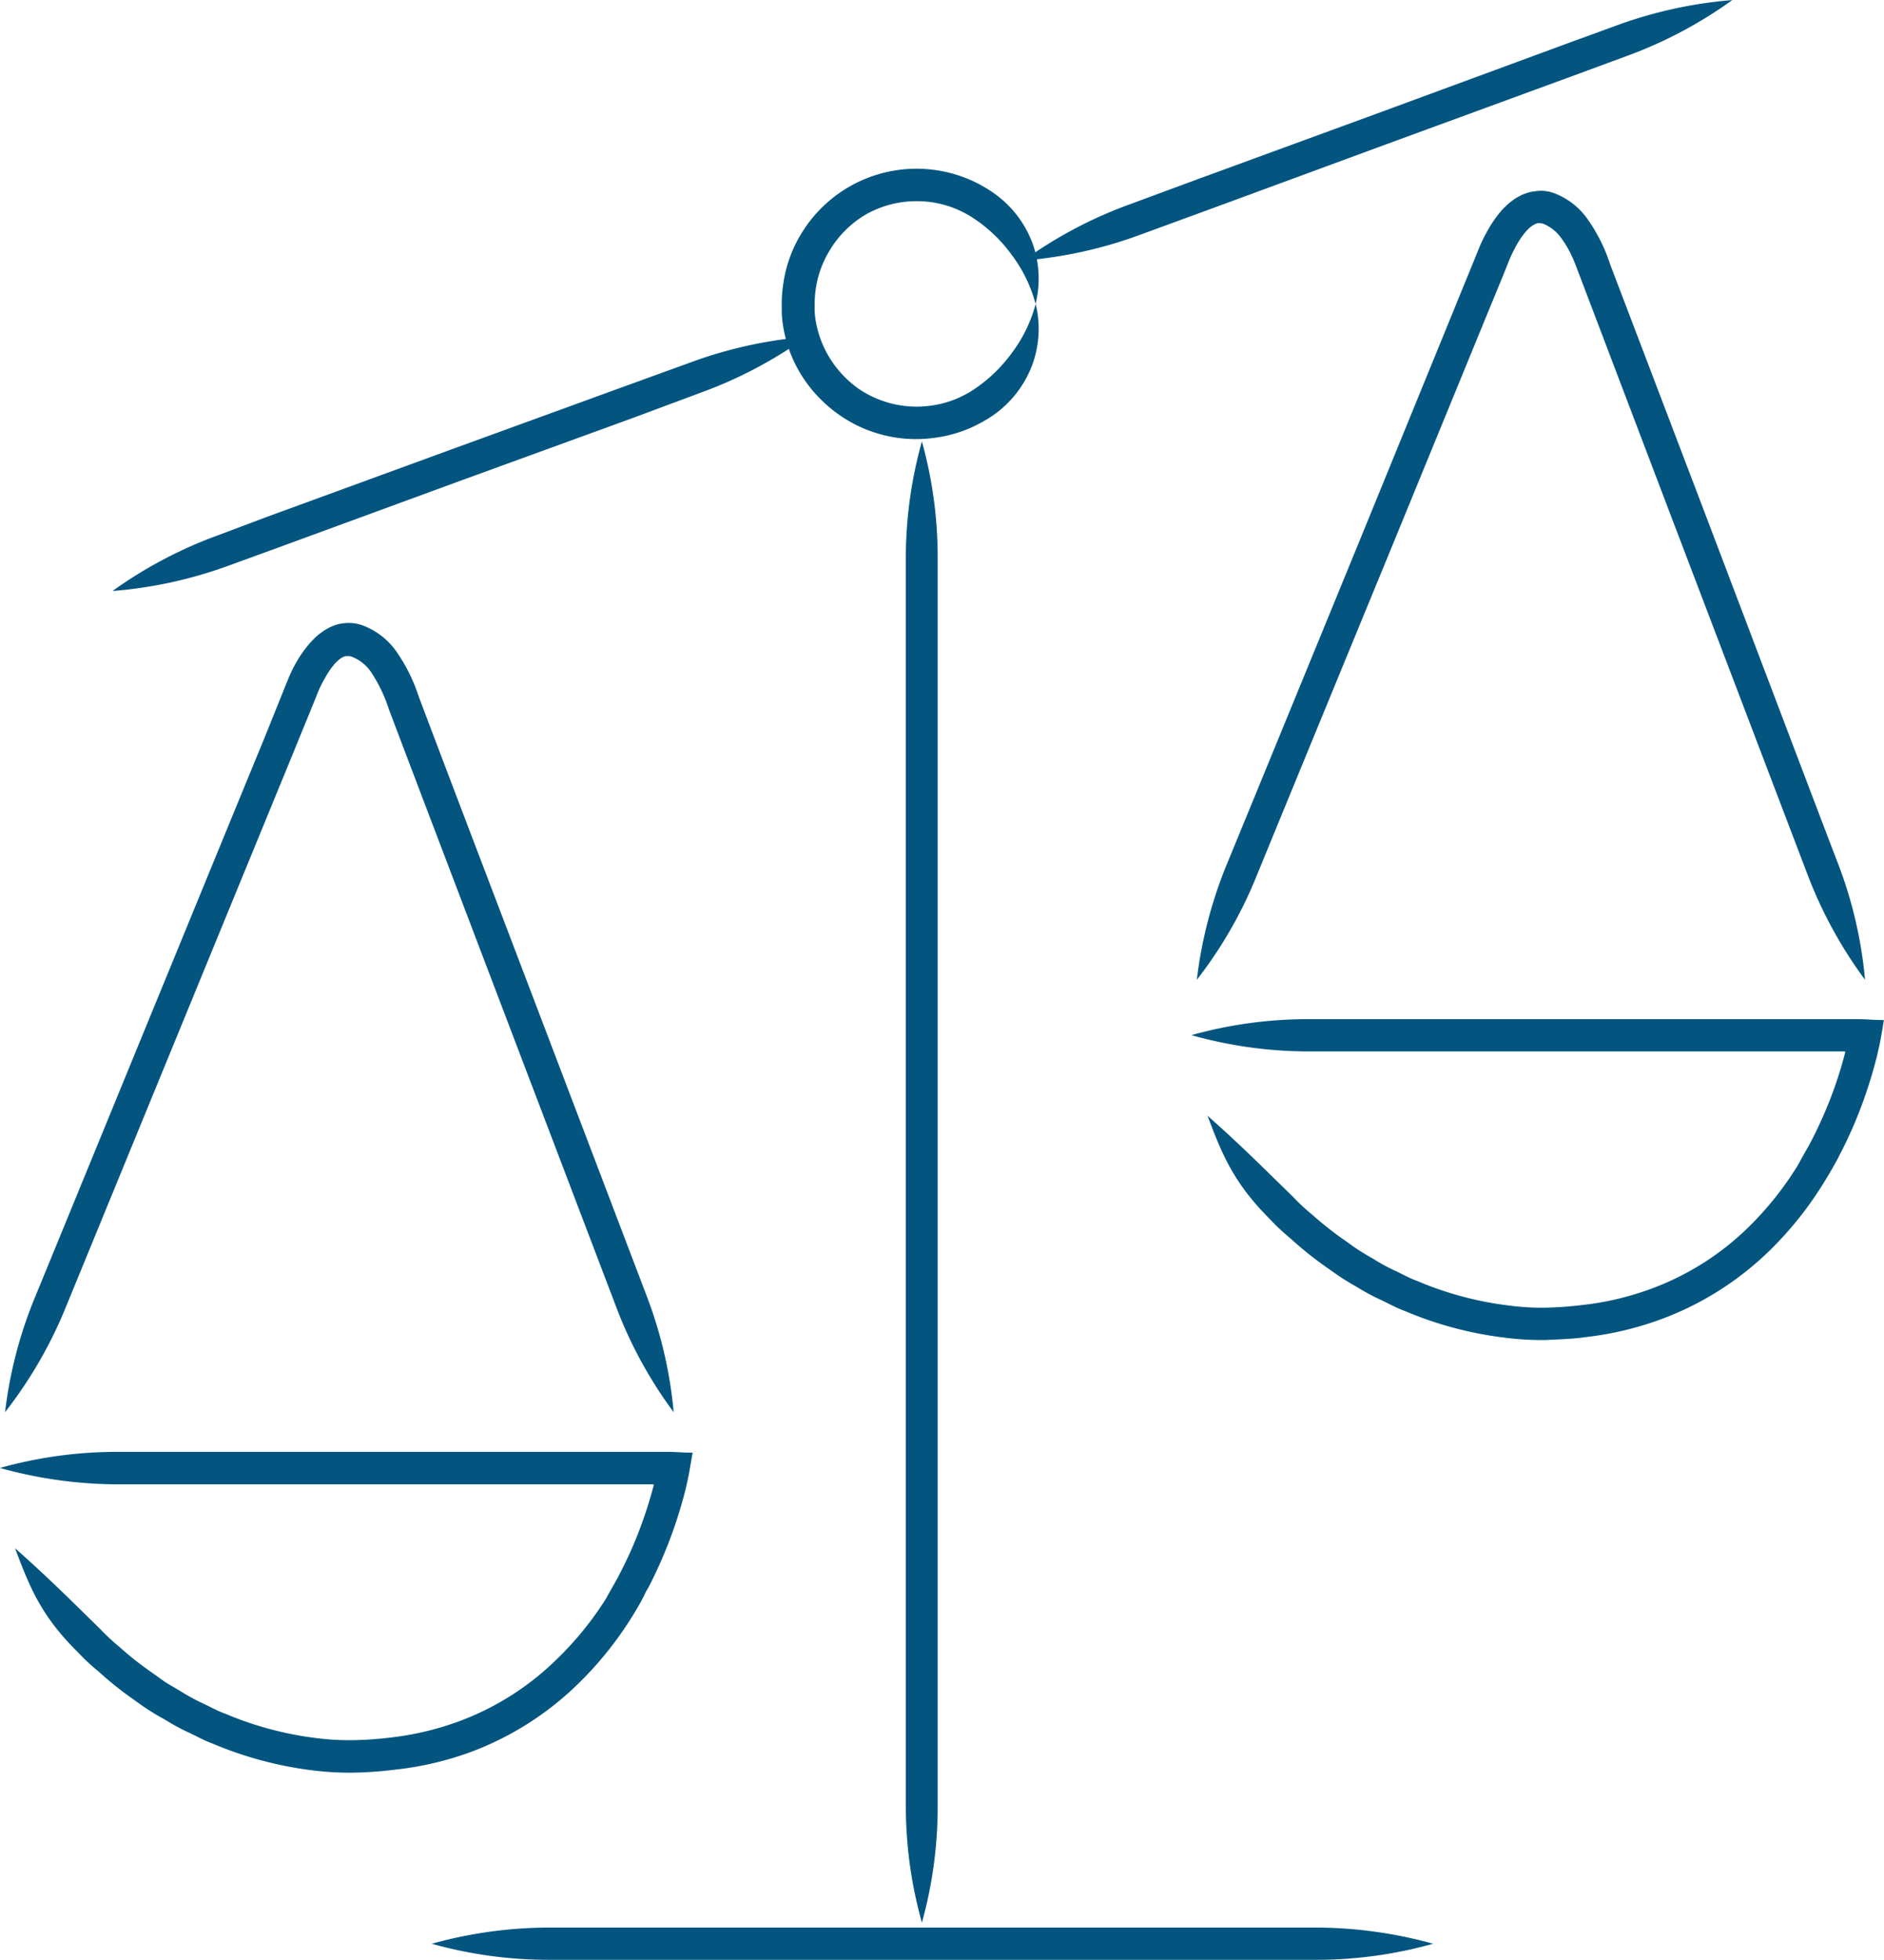 <svg xmlns="http://www.w3.org/2000/svg" width="64.5mm" height="67.08mm" viewBox="0 0 182.84 190.14"><defs><style>.cls-1{fill:#035580;}</style></defs><g id="Layer_2" data-name="Layer 2"><g id="Layer_1-2" data-name="Layer 1"><path class="cls-1" d="M10.92,57.33a42.4,42.4,0,0,0,11.35-2.49l4.59-1.67,18-6.6,16.48-6L68,38.09a42.39,42.39,0,0,0,10.28-5.42A42.4,42.4,0,0,0,67,35.16L60.27,37.6l-16.48,6-18,6.58L21.2,51.91A42.39,42.39,0,0,0,10.92,57.33Z"/><path class="cls-1" d="M168.12,0a42.45,42.45,0,0,0-11.36,2.51l-4.58,1.67-18.74,6.9-17.16,6.28-6.68,2.47a42.16,42.16,0,0,0-10.27,5.44,42.47,42.47,0,0,0,11.35-2.51l6.69-2.45L134.51,14l18.75-6.87,4.58-1.69A42.42,42.42,0,0,0,168.12,0Z"/><path class="cls-1" d="M100.51,29.48a13.79,13.79,0,0,1-2.3,4.74,14.54,14.54,0,0,1-3.84,3.65,10.47,10.47,0,0,1-1.3.7,9.61,9.61,0,0,1-2.61.76,10,10,0,0,1-7.19-1.66,10.53,10.53,0,0,1-2-1.89,10.08,10.08,0,0,1-2-4.13,9.33,9.33,0,0,1-.21-1.4l0-.52a10.5,10.5,0,0,1,.1-1.65,9.85,9.85,0,0,1,1.34-3.76A10,10,0,0,1,84,20.82a9.94,9.94,0,0,1,4.52-1.3,9.94,9.94,0,0,1,5.84,1.57,14.38,14.38,0,0,1,3.84,3.65,13.7,13.7,0,0,1,2.3,4.74,10.16,10.16,0,0,0-.26-5.79,10.4,10.4,0,0,0-4.18-5.22,12.75,12.75,0,0,0-2.67-1.33A13.08,13.08,0,0,0,77.74,22.7,12.75,12.75,0,0,0,76,27.65a12.21,12.21,0,0,0-.13,2.15l0,.68a12.83,12.83,0,0,0,2.9,7.29,13.7,13.7,0,0,0,2.67,2.47,13,13,0,0,0,9.45,2.2,12.51,12.51,0,0,0,3.44-1,13.62,13.62,0,0,0,1.71-.93,10.37,10.37,0,0,0,4.18-5.23A10.13,10.13,0,0,0,100.51,29.48Z"/><path class="cls-1" d="M89.47,42.82a41.9,41.9,0,0,0-1.56,11.52V175a41.9,41.9,0,0,0,1.56,11.52A41.9,41.9,0,0,0,91,175V54.34A41.9,41.9,0,0,0,89.47,42.82Z"/><path class="cls-1" d="M41.9,188.57a42,42,0,0,0,11.52,1.56h74.14a42,42,0,0,0,11.52-1.56A42.78,42.78,0,0,0,127.56,187H53.42A42.78,42.78,0,0,0,41.9,188.57Z"/><path class="cls-1" d="M0,142.41A42.78,42.78,0,0,0,11.52,144H63.44l0,.1a41.65,41.65,0,0,1-2.2,6.31c-.66,1.46-1.09,2.25-1.09,2.25a6.78,6.78,0,0,1-.34.64c-.22.41-.57,1-1,1.79A31.58,31.58,0,0,1,54,161a26.8,26.8,0,0,1-9.48,6,28.54,28.54,0,0,1-6.58,1.56,35.23,35.23,0,0,1-3.62.26,25.86,25.86,0,0,1-3.69-.21h0a33,33,0,0,1-8.8-2.37c-.75-.26-1.44-.67-2.17-1a20.08,20.08,0,0,1-2.09-1.14c-.67-.42-1.38-.77-2-1.25l-1.14-.81a30.75,30.75,0,0,1-2.83-2.26,20.2,20.2,0,0,1-1.85-1.72c-3.31-3.24-5.18-5.11-8.29-7.86C2.89,154,4,156.78,7.56,160.29a19.19,19.19,0,0,0,2,1.86,32.61,32.61,0,0,0,3,2.44l1.24.88A22.6,22.6,0,0,0,16,166.82a20.72,20.72,0,0,0,2.27,1.24c.79.36,1.54.8,2.36,1.09a36.24,36.24,0,0,0,9.63,2.59h0a28.82,28.82,0,0,0,4.14.23,36.52,36.52,0,0,0,3.94-.29A30.92,30.92,0,0,0,45.6,170a29.75,29.75,0,0,0,10.58-6.72,34.42,34.42,0,0,0,5.21-6.52c.52-.84.89-1.49,1.13-2s.37-.68.37-.68.47-.86,1.17-2.43a44.09,44.09,0,0,0,2.38-6.8l.11-.42.12-.54c.08-.36.16-.72.22-1.08l.19-1.09.1-.55c0-.07.06-.21,0-.25h-.28c-.75,0-1.48-.09-2.32-.07H11.52A42,42,0,0,0,0,142.41Z"/><path class="cls-1" d="M65.38,137a42.27,42.27,0,0,0-2.64-11.33L49.37,90.55c-3.29-8.63-6.43-16.87-8.74-23a16.58,16.58,0,0,0-2.1-4.26,7,7,0,0,0-3.38-2.64,4,4,0,0,0-1.93-.17,3.1,3.1,0,0,0-.77.19,4.57,4.57,0,0,0-.57.25,4.93,4.93,0,0,0-.68.43l-.21.15-.2.17c-.13.11-.3.28-.52.5a11.56,11.56,0,0,0-1.47,2A14.54,14.54,0,0,0,28,65.79l-.7,1.73L25.66,71.6c-2.47,6-5.82,14.16-9.32,22.7-5.27,12.83-11,26.83-12.92,31.49A42.11,42.11,0,0,0,.49,137,42.61,42.61,0,0,0,6.31,127L19.24,95.49l9.32-22.7c.61-1.51,1.18-2.88,1.67-4.09.24-.59.47-1.15.67-1.66a11.68,11.68,0,0,1,.62-1.23,7.86,7.86,0,0,1,1-1.46l.29-.28.1-.08a1.85,1.85,0,0,1,.37-.25c.06-.05.12,0,.19-.08a.67.67,0,0,1,.19,0,.94.94,0,0,1,.51.06A4,4,0,0,1,36,65.18a14.64,14.64,0,0,1,1.75,3.65c2.3,6.08,5.43,14.3,8.71,22.92,5.44,14.3,11.38,29.89,13.36,35.09A42,42,0,0,0,65.38,137Z"/><path class="cls-1" d="M115.63,100.42A42,42,0,0,0,127.15,102h51.92s0,0,0,.11a39.91,39.91,0,0,1-2.2,6.31c-.65,1.46-1.08,2.25-1.08,2.25s-.11.22-.34.63-.57,1-1,1.79a31.58,31.58,0,0,1-4.74,5.94,26.62,26.62,0,0,1-9.48,6,28,28,0,0,1-6.57,1.56,35.41,35.41,0,0,1-3.62.27,24.35,24.35,0,0,1-3.69-.22h0a32.77,32.77,0,0,1-8.81-2.37c-.75-.26-1.44-.67-2.16-1a17.55,17.55,0,0,1-2.09-1.14,22.53,22.53,0,0,1-2-1.24q-.57-.42-1.14-.81a33.86,33.86,0,0,1-2.82-2.26,19.08,19.08,0,0,1-1.86-1.73c-3.31-3.23-5.17-5.1-8.28-7.85,1.43,3.82,2.57,6.56,6.09,10.07a21.47,21.47,0,0,0,2,1.87,34.93,34.93,0,0,0,3,2.44l1.23.87a24,24,0,0,0,2.17,1.36,21.6,21.6,0,0,0,2.27,1.23c.79.36,1.54.8,2.36,1.09a35.66,35.66,0,0,0,9.64,2.59h0A28.61,28.61,0,0,0,150,130c1.33-.07,2.66-.1,3.94-.29a31.3,31.3,0,0,0,7.27-1.73,29.89,29.89,0,0,0,10.59-6.72,34.29,34.29,0,0,0,5.2-6.53c.52-.83.89-1.49,1.14-1.94s.36-.69.36-.69.47-.85,1.18-2.43a44.54,44.54,0,0,0,2.37-6.8l.11-.42.12-.54c.08-.35.17-.72.23-1.08l.19-1.08.09-.55c0-.08.07-.22,0-.25h-.28c-.75,0-1.48-.09-2.32-.08H127.15A42,42,0,0,0,115.63,100.42Z"/><path class="cls-1" d="M181,95.05a41.83,41.83,0,0,0-2.64-11.32c-2-5.2-7.91-20.82-13.35-35.13l-8.74-22.94a16.35,16.35,0,0,0-2.13-4.31,7,7,0,0,0-3.35-2.63,4.1,4.1,0,0,0-1-.21,4.49,4.49,0,0,0-.51,0l-.45.06a3.14,3.14,0,0,0-.79.2,2.78,2.78,0,0,0-.57.25,4.23,4.23,0,0,0-.68.42l-.21.16-.2.16-.52.5a11.23,11.23,0,0,0-1.46,2.05,15.53,15.53,0,0,0-.77,1.53l-.7,1.72c-.49,1.21-1.06,2.58-1.67,4.09L132,52.32c-5.26,12.83-11,26.82-12.92,31.48a42.69,42.69,0,0,0-2.93,11.25A41.86,41.86,0,0,0,121.94,85c1.91-4.66,7.66-18.65,12.94-31.48l9.31-22.71,1.68-4.08.67-1.67c.2-.46.41-.87.61-1.23a8.06,8.06,0,0,1,1-1.45l.29-.29.1-.07a1.77,1.77,0,0,1,.38-.25.71.71,0,0,1,.18-.08.35.35,0,0,1,.18-.05s0,0,.1,0h.09a1.89,1.89,0,0,1,.32.07,4,4,0,0,1,1.82,1.52,8.93,8.93,0,0,1,.9,1.54c.27.53.54,1.32.83,2.06l8.72,22.94,13.37,35.1A42.57,42.57,0,0,0,181,95.05Z"/></g></g></svg>